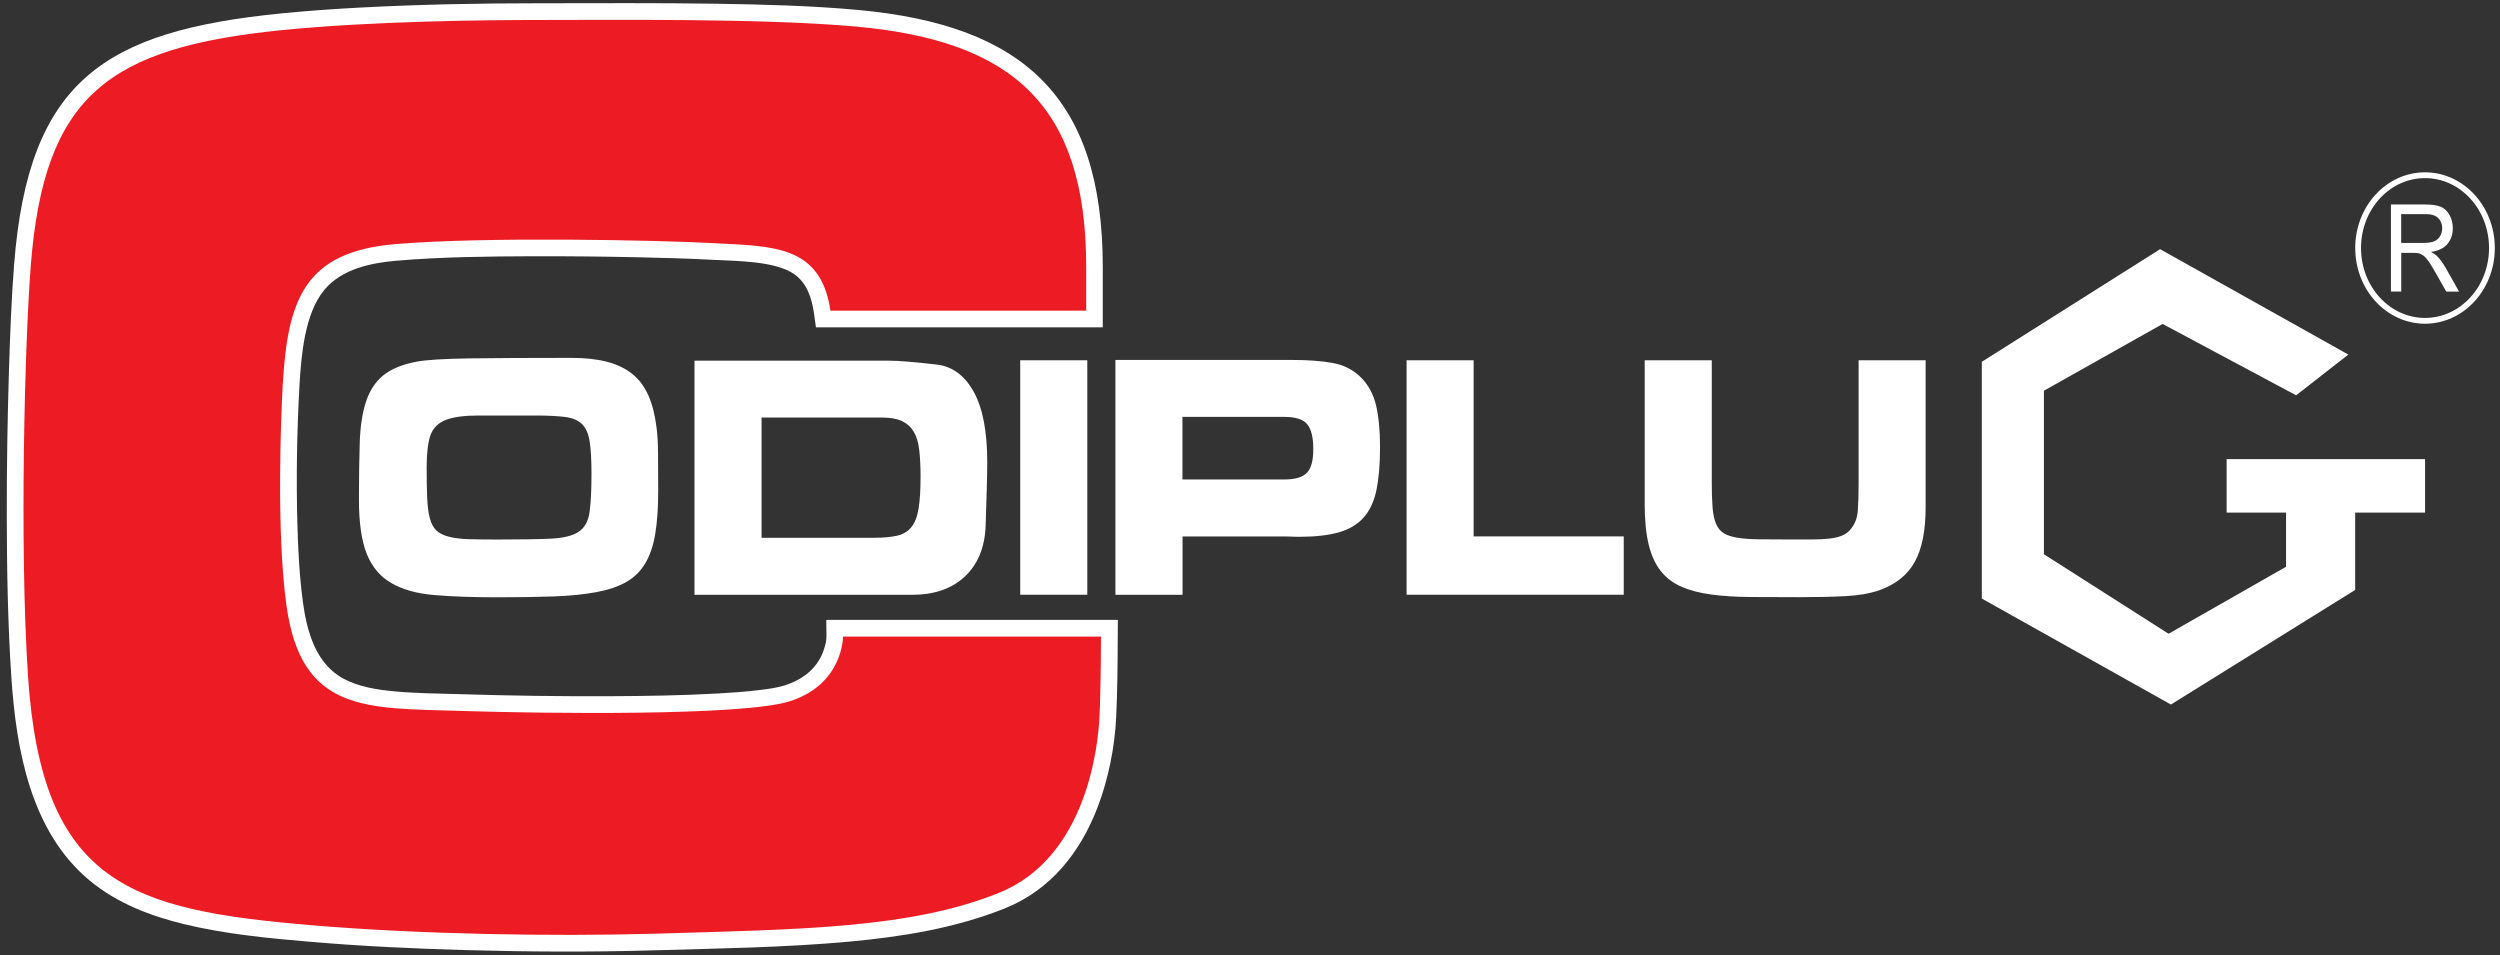 <?xml version="1.0" encoding="utf-8"?>
<svg id="master-artboard" viewBox="0 0 1400 535" version="1.1" xmlns="http://www.w3.org/2000/svg" x="0px" y="0px" style="enable-background:new 0 0 1400 980;" width="1400px" height="535px"><rect x="0" y="0" width="1400" height="535" fill="#333333" stroke="none"/><rect id="ee-background" x="0" y="0" width="1400" height="535" style="fill: white; fill-opacity: 0; pointer-events: none;"/><g transform="matrix(3.241, 0, 0, 3.241, -264.335, -1096.969)"><path class="st0" d="M269.43,400.72v40.51h-11.59v-40.51H269.43z M201.56,441.23v-40.45h33.34c1.02,0,2.23,0.06,3.65,0.18&#10;&#9;c1.41,0.12,3,0.28,4.78,0.49c2.71,0.28,4.86,1.83,6.44,4.65c1.58,2.81,2.37,6.87,2.37,12.18c0,1.26-0.03,2.81-0.08,4.68&#10;&#9;c-0.06,1.86-0.12,4.01-0.2,6.44c-0.15,3.68-1.35,6.58-3.59,8.68c-2.24,2.11-5.28,3.16-9.13,3.16H201.56z M213.15,431.39h19.33&#10;&#9;c1.66,0,3.01-0.12,4.07-0.36c1.06-0.24,1.88-0.74,2.49-1.49c0.6-0.75,1.02-1.82,1.24-3.22c0.23-1.4,0.34-3.25,0.34-5.56&#10;&#9;c0-1.74-0.08-3.26-0.23-4.56c-0.15-1.3-0.47-2.35-0.96-3.16c-0.49-0.81-1.17-1.42-2.03-1.82c-0.87-0.4-2.02-0.61-3.45-0.61h-20.8&#10;&#9;V431.39z M402.69,400.72h11.59v25.51c0,3.93-0.62,7.02-1.86,9.29c-1.24,2.27-3.28,3.91-6.1,4.92c-1.62,0.57-3.58,0.91-5.88,1.03&#10;&#9;c-2.3,0.12-4.94,0.18-7.91,0.18c-3.13,0-5.96-0.01-8.51-0.03c-2.54-0.02-4.8-0.16-6.78-0.43c-1.98-0.26-3.69-0.71-5.14-1.34&#10;&#9;c-1.45-0.63-2.65-1.54-3.59-2.73c-0.94-1.19-1.64-2.72-2.09-4.59c-0.45-1.86-0.68-4.17-0.68-6.92v-24.9h11.59v21.26&#10;&#9;c0,1.7,0.05,3.11,0.14,4.22c0.09,1.11,0.29,2.03,0.59,2.76c0.3,0.73,0.74,1.28,1.33,1.64c0.58,0.36,1.37,0.63,2.35,0.79&#10;&#9;c0.98,0.16,2.19,0.25,3.62,0.27c1.43,0.02,3.16,0.03,5.2,0.03c1.51,0,2.84,0,4.01,0c1.17,0,2.19-0.05,3.08-0.15&#10;&#9;c0.89-0.1,1.64-0.28,2.26-0.55c0.62-0.26,1.14-0.68,1.55-1.24c0.64-0.81,1.01-1.82,1.1-3.04c0.09-1.21,0.14-2.73,0.14-4.56V400.72z&#10;&#9; M336.18,400.72v30.43h25.94v10.08h-37.52v-40.51H336.18z M274.29,441.23v-40.57h30.57c2.71,0,5.03,0.17,6.95,0.52&#10;&#9;c1.92,0.34,3.54,1.16,4.86,2.46c1.32,1.3,2.2,2.93,2.66,4.89c0.45,1.96,0.68,4.34,0.68,7.14c0,3-0.21,5.49-0.62,7.47&#10;&#9;c-0.41,1.98-1.16,3.57-2.23,4.77c-1.07,1.19-2.51,2.04-4.32,2.55c-1.81,0.51-4.11,0.76-6.89,0.76c-0.41,0-0.78-0.01-1.1-0.03&#10;&#9;c-0.32-0.02-0.69-0.03-1.1-0.03h-17.86v10.08H274.29z M285.88,421.31h17.63c1.81,0,3.09-0.37,3.84-1.12&#10;&#9;c0.75-0.75,1.13-2.14,1.13-4.16c0-1.94-0.34-3.35-1.02-4.22c-0.68-0.87-2-1.31-3.96-1.31h-17.63V421.31z M143.58,424.83&#10;&#9;c0-3.85,0.05-7.16,0.14-9.93c0.09-2.77,0.45-5.11,1.07-7.01c0.62-1.9,1.6-3.41,2.94-4.52c1.34-1.11,3.25-1.91,5.74-2.4&#10;&#9;c1.7-0.32,4.78-0.52,9.24-0.58c4.46-0.06,10.31-0.09,17.55-0.09c2.37,0,4.43,0.22,6.16,0.67c1.73,0.45,3.19,1.14,4.38,2.1&#10;&#9;c1.19,0.95,2.12,2.2,2.8,3.74c0.68,1.54,1.15,3.4,1.41,5.59c0.15,1.13,0.24,2.61,0.25,4.43c0.02,1.82,0.03,3.95,0.03,6.38&#10;&#9;c0,2.96-0.17,5.46-0.51,7.5c-0.34,2.04-0.92,3.76-1.75,5.13c-0.83,1.38-1.93,2.45-3.31,3.22c-1.37,0.77-3.1,1.35-5.17,1.73&#10;&#9;c-2.07,0.38-4.51,0.63-7.32,0.73c-2.81,0.1-6.08,0.15-9.81,0.15c-4.22,0-7.84-0.13-10.85-0.39c-3.01-0.26-5.48-0.95-7.4-2.07&#10;&#9;c-1.92-1.11-3.33-2.79-4.24-5.04C144.03,431.9,143.58,428.8,143.58,424.83z M155.28,419.24c0,2.06,0.03,3.81,0.09,5.22&#10;&#9;c0.06,1.42,0.21,2.59,0.45,3.52c0.24,0.93,0.62,1.64,1.13,2.13c0.51,0.49,1.22,0.85,2.15,1.09c0.92,0.24,2.07,0.38,3.45,0.43&#10;&#9;c1.38,0.04,3.04,0.06,5,0.06c3.92,0,6.97-0.05,9.15-0.15s3.8-0.5,4.83-1.18c1.04-0.69,1.67-1.81,1.89-3.37&#10;&#9;c0.23-1.56,0.34-3.78,0.34-6.65c0-2.35-0.1-4.2-0.31-5.56c-0.21-1.36-0.65-2.37-1.33-3.04c-0.68-0.67-1.68-1.08-3-1.24&#10;&#9;c-1.32-0.16-3.07-0.24-5.26-0.24c-3.96,0-7.16,0-9.61,0c-2.45,0-4.33,0.25-5.65,0.76c-1.32,0.51-2.2,1.39-2.66,2.64&#10;&#9;C155.5,414.91,155.28,416.77,155.28,419.24z" style="fill: rgb(255,0255,255);"/><path class="st1" d="M222.2,392.57c-0.37-2.56-1.2-5.18-3.4-6.73c-3.32-2.34-10.32-2.27-14.28-2.49c-4.2-0.23-8.43-0.33-12.63-0.43&#10;&#9;c-6.04-0.13-12.08-0.19-18.12-0.18c-7.83,0.03-15.88,0.11-23.68,0.77c-4.43,0.38-9.42,1.42-12.43,4.97&#10;&#9;c-3.5,4.14-4.06,11.52-4.36,16.7c-0.44,7.84-0.57,15.88-0.36,23.73c0.12,4.54,0.36,9.17,0.97,13.67c0.63,4.63,2.01,9.89,6.15,12.64&#10;&#9;c2.45,1.62,5.59,2.25,8.46,2.58c4.14,0.48,8.44,0.48,12.61,0.61c8.62,0.27,17.27,0.39,25.89,0.35c6.18-0.03,12.4-0.12,18.57-0.47&#10;&#9;c2.39-0.13,4.79-0.3,7.16-0.59c1.4-0.17,3.06-0.38,4.4-0.81c2.69-0.86,4.98-2.41,6.27-4.98c0.47-0.94,0.93-2.36,0.94-3.44l-0.03-2.9&#10;&#9;h50.38l-0.02,2.89c-0.02,4.61-0.05,9.28-0.27,13.88c-0.24,5.22-1.36,10.82-3.24,15.69c-2.99,7.75-8.09,14.21-15.97,17.38&#10;&#9;c-8.52,3.42-17.74,4.91-26.84,5.75c-11.2,1.03-22.61,1.18-33.85,1.51c-10.79,0.32-21.64,0.26-32.43-0.04&#10;&#9;c-8.96-0.25-17.95-0.67-26.88-1.43c-7.23-0.61-14.77-1.34-21.83-3.05c-5.88-1.43-11.58-3.62-16.29-7.51&#10;&#9;c-10.23-8.44-12.74-22.65-13.57-35.16c-0.62-9.34-0.78-18.79-0.79-28.15c-0.01-8.32,0.12-16.65,0.38-24.97&#10;&#9;c0.19-6.07,0.42-12.21,0.89-18.27c2.5-31.74,15.61-40.25,46.08-43.3c4.51-0.45,9.05-0.77,13.58-1.01&#10;&#9;c10.33-0.55,20.71-0.75,31.06-0.75c10.22,0,20.42-0.08,30.63,0.08c8.1,0.13,16.35,0.33,24.42,1.07&#10;&#9;c28.54,2.61,42.33,14.98,42.33,44.4v10.44h-49.56L222.2,392.57z" style="fill-rule: evenodd; clip-rule: evenodd; fill: rgb(255,0255,255);"/><path class="st2" d="M225.05,392.15h44.19v-7.56c0-28-12.78-39.07-39.72-41.53c-15.92-1.45-42.68-1.14-54.79-1.14&#10;&#9;c-9.25,0-28.79,0.19-44.35,1.74c-30.1,3.01-41.18,11.23-43.5,40.66c-1.03,13.09-1.98,48.35-0.48,70.97&#10;&#9;c2.4,36.02,17.77,40.41,49.06,43.05c18.33,1.55,41.77,1.96,58.98,1.46c25.5-0.75,44.4-0.9,59.7-7.05&#10;&#9;c15.3-6.15,17.18-25.65,17.4-30.53c0.23-4.88,0.26-13.76,0.26-13.76h-44.58c0,0,0.07,8.22-9.21,11.18&#10;&#9;c-8.05,2.56-42.3,2.13-56.99,1.66c-16.26-0.51-27.43,0.31-29.98-18.31c-1.75-12.79-0.93-32.69-0.63-37.96&#10;&#9;c0.83-14.77,3.74-23.05,19.42-24.38c15.67-1.33,45.63-0.68,54.83-0.18C214.98,381.03,223.37,380.7,225.05,392.15" style="fill-rule: evenodd; clip-rule: evenodd; fill: rgb(237, 28, 36);"/><path d="M 476.56 427.04 L 476.56 436.39 L 456.26 447.97 L 434.72 434.23 L 434.72 405.98 L 455.23 394.44 L 478.3 406.77 L 487.32 399.73 L 454.79 381.52 L 423.99 400.98 L 423.99 441.89 L 456.66 460.2 L 488.5 440.4 L 488.5 427.04 L 500.58 427.04 L 500.58 417.8 L 466.29 417.8 L 466.29 427.04 Z" class="st1" style="fill-rule: evenodd; clip-rule: evenodd; fill: rgb(255,0255,255);"/><path class="st3" d="M500.57,368.74c6.38,0,11.56,5.63,11.56,12.58c0,6.95-5.18,12.58-11.56,12.58c-6.38,0-11.56-5.63-11.56-12.58&#10;&#9;C489.01,374.37,494.18,368.74,500.57,368.74z" style="fill: none; stroke: rgb(255,0255,255); stroke-width: 1; stroke-miterlimit: 22.926;"/><path class="st0" d="M496.46,380.44h3.8c0.81,0,1.44-0.09,1.89-0.28c0.45-0.19,0.8-0.49,1.03-0.9c0.24-0.41,0.36-0.86,0.36-1.35&#10;&#9;c0-0.71-0.23-1.3-0.69-1.76c-0.46-0.46-1.18-0.69-2.17-0.69h-4.23V380.44z M494.68,388.84V373.8h5.93c1.19,0,2.1,0.14,2.72,0.41&#10;&#9;c0.62,0.27,1.11,0.75,1.49,1.43c0.37,0.68,0.55,1.44,0.55,2.27c0,1.07-0.31,1.97-0.92,2.7c-0.61,0.73-1.56,1.19-2.84,1.39&#10;&#9;c0.47,0.25,0.83,0.5,1.07,0.75c0.52,0.53,1.01,1.2,1.46,2l2.31,4.1h-2.21l-1.77-3.13c-0.51-0.91-0.94-1.6-1.27-2.08&#10;&#9;c-0.34-0.48-0.64-0.81-0.9-1.01c-0.26-0.19-0.53-0.32-0.81-0.4c-0.2-0.05-0.53-0.07-0.98-0.07h-2.05v6.68H494.68z" style="fill: rgb(255,0255,255);"/></g></svg>
